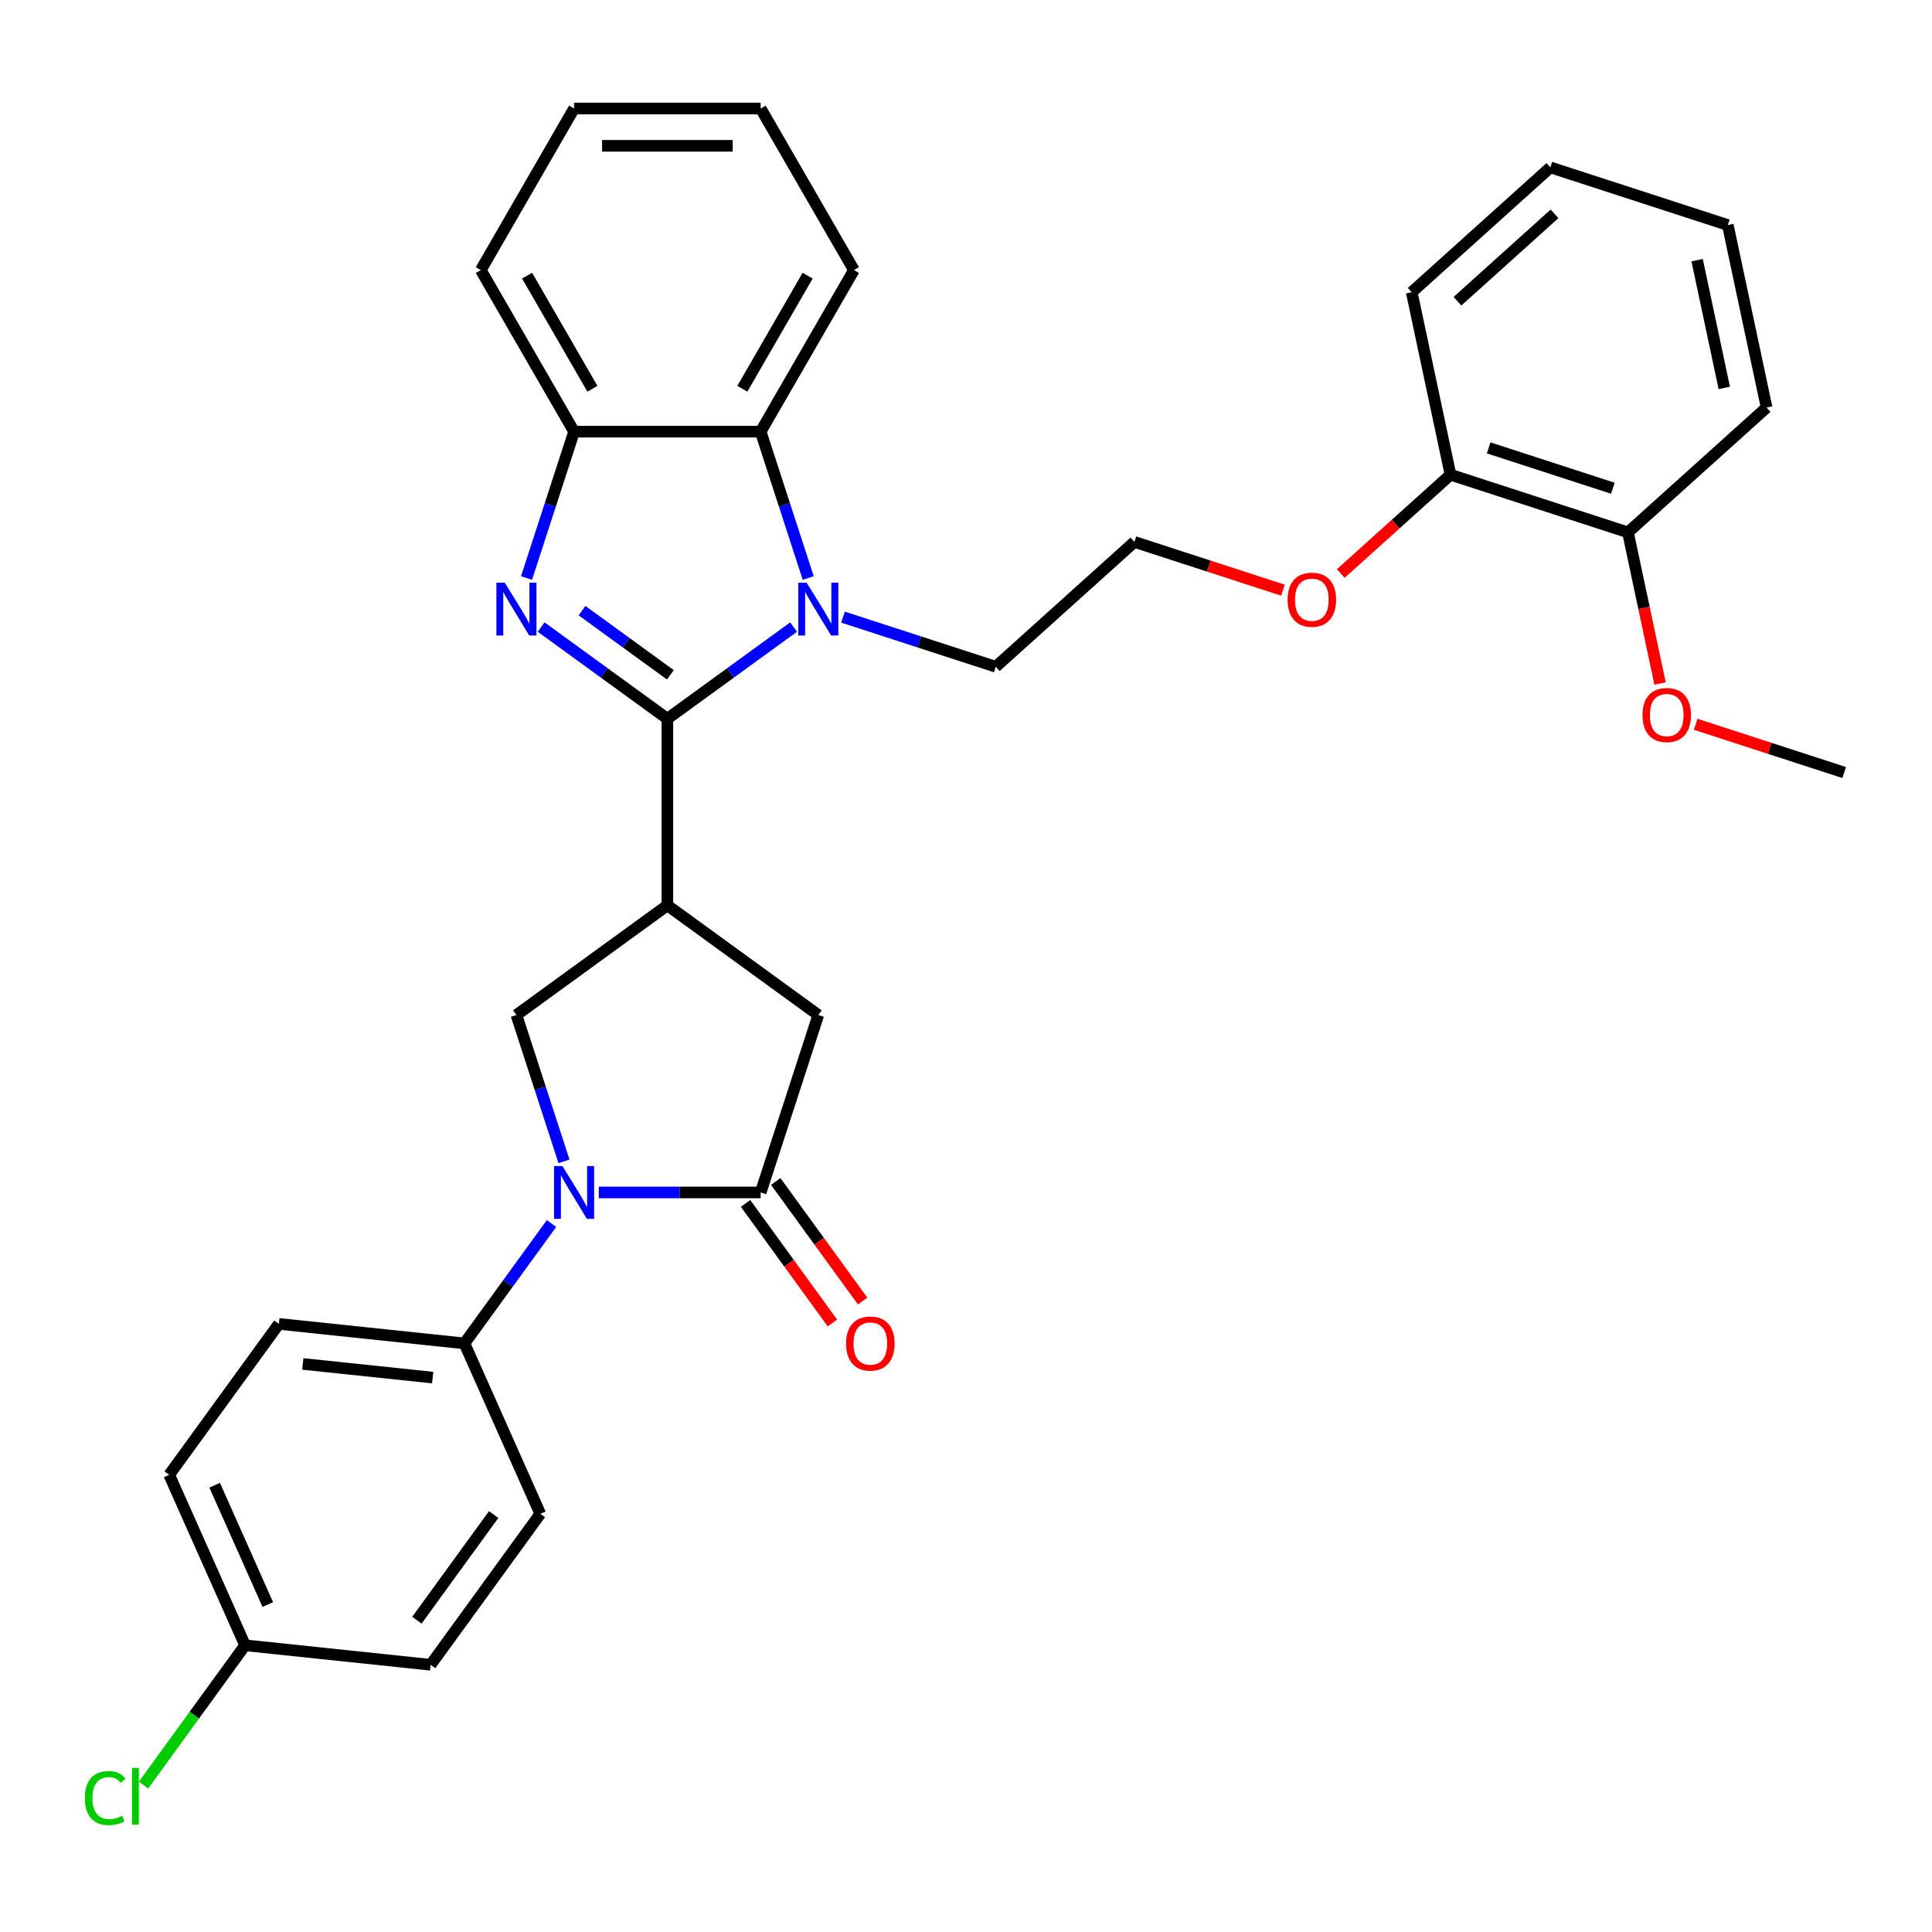 <?xml version='1.0' encoding='iso-8859-1'?>
<svg version='1.1' baseProfile='full'
              xmlns='http://www.w3.org/2000/svg'
                      xmlns:rdkit='http://www.rdkit.org/xml'
                      xmlns:xlink='http://www.w3.org/1999/xlink'
                  xml:space='preserve'
width='1000px' height='1000px' viewBox='0 0 1000 1000'>
<!-- END OF HEADER -->
<rect style='opacity:1.0;fill:#FFFFFF;stroke:none' width='1000' height='1000' x='0' y='0'> </rect>
<path class='bond-0' d='M 345.429,372.034 L 312.758,348.297' style='fill:none;fill-rule:evenodd;stroke:#000000;stroke-width:6px;stroke-linecap:butt;stroke-linejoin:miter;stroke-opacity:1' />
<path class='bond-0' d='M 312.758,348.297 L 280.087,324.56' style='fill:none;fill-rule:evenodd;stroke:#0000FF;stroke-width:6px;stroke-linecap:butt;stroke-linejoin:miter;stroke-opacity:1' />
<path class='bond-0' d='M 346.98,349.287 L 324.111,332.671' style='fill:none;fill-rule:evenodd;stroke:#000000;stroke-width:6px;stroke-linecap:butt;stroke-linejoin:miter;stroke-opacity:1' />
<path class='bond-0' d='M 324.111,332.671 L 301.241,316.056' style='fill:none;fill-rule:evenodd;stroke:#0000FF;stroke-width:6px;stroke-linecap:butt;stroke-linejoin:miter;stroke-opacity:1' />
<path class='bond-1' d='M 345.429,372.034 L 378.1,348.297' style='fill:none;fill-rule:evenodd;stroke:#000000;stroke-width:6px;stroke-linecap:butt;stroke-linejoin:miter;stroke-opacity:1' />
<path class='bond-1' d='M 378.1,348.297 L 410.771,324.56' style='fill:none;fill-rule:evenodd;stroke:#0000FF;stroke-width:6px;stroke-linecap:butt;stroke-linejoin:miter;stroke-opacity:1' />
<path class='bond-2' d='M 345.429,372.034 L 345.429,468.605' style='fill:none;fill-rule:evenodd;stroke:#000000;stroke-width:6px;stroke-linecap:butt;stroke-linejoin:miter;stroke-opacity:1' />
<path class='bond-7' d='M 272.529,299.182 L 284.836,261.304' style='fill:none;fill-rule:evenodd;stroke:#0000FF;stroke-width:6px;stroke-linecap:butt;stroke-linejoin:miter;stroke-opacity:1' />
<path class='bond-7' d='M 284.836,261.304 L 297.144,223.426' style='fill:none;fill-rule:evenodd;stroke:#000000;stroke-width:6px;stroke-linecap:butt;stroke-linejoin:miter;stroke-opacity:1' />
<path class='bond-6' d='M 418.329,299.182 L 406.022,261.304' style='fill:none;fill-rule:evenodd;stroke:#0000FF;stroke-width:6px;stroke-linecap:butt;stroke-linejoin:miter;stroke-opacity:1' />
<path class='bond-6' d='M 406.022,261.304 L 393.715,223.426' style='fill:none;fill-rule:evenodd;stroke:#000000;stroke-width:6px;stroke-linecap:butt;stroke-linejoin:miter;stroke-opacity:1' />
<path class='bond-15' d='M 436.343,319.425 L 475.872,332.269' style='fill:none;fill-rule:evenodd;stroke:#0000FF;stroke-width:6px;stroke-linecap:butt;stroke-linejoin:miter;stroke-opacity:1' />
<path class='bond-15' d='M 475.872,332.269 L 515.401,345.113' style='fill:none;fill-rule:evenodd;stroke:#000000;stroke-width:6px;stroke-linecap:butt;stroke-linejoin:miter;stroke-opacity:1' />
<path class='bond-5' d='M 345.429,468.605 L 267.301,525.368' style='fill:none;fill-rule:evenodd;stroke:#000000;stroke-width:6px;stroke-linecap:butt;stroke-linejoin:miter;stroke-opacity:1' />
<path class='bond-8' d='M 345.429,468.605 L 423.557,525.368' style='fill:none;fill-rule:evenodd;stroke:#000000;stroke-width:6px;stroke-linecap:butt;stroke-linejoin:miter;stroke-opacity:1' />
<path class='bond-3' d='M 291.916,601.123 L 279.609,563.246' style='fill:none;fill-rule:evenodd;stroke:#0000FF;stroke-width:6px;stroke-linecap:butt;stroke-linejoin:miter;stroke-opacity:1' />
<path class='bond-3' d='M 279.609,563.246 L 267.301,525.368' style='fill:none;fill-rule:evenodd;stroke:#000000;stroke-width:6px;stroke-linecap:butt;stroke-linejoin:miter;stroke-opacity:1' />
<path class='bond-9' d='M 285.454,633.301 L 262.917,664.32' style='fill:none;fill-rule:evenodd;stroke:#0000FF;stroke-width:6px;stroke-linecap:butt;stroke-linejoin:miter;stroke-opacity:1' />
<path class='bond-9' d='M 262.917,664.32 L 240.381,695.34' style='fill:none;fill-rule:evenodd;stroke:#000000;stroke-width:6px;stroke-linecap:butt;stroke-linejoin:miter;stroke-opacity:1' />
<path class='bond-33' d='M 309.93,617.212 L 351.822,617.212' style='fill:none;fill-rule:evenodd;stroke:#0000FF;stroke-width:6px;stroke-linecap:butt;stroke-linejoin:miter;stroke-opacity:1' />
<path class='bond-33' d='M 351.822,617.212 L 393.715,617.212' style='fill:none;fill-rule:evenodd;stroke:#000000;stroke-width:6px;stroke-linecap:butt;stroke-linejoin:miter;stroke-opacity:1' />
<path class='bond-4' d='M 393.715,617.212 L 423.557,525.368' style='fill:none;fill-rule:evenodd;stroke:#000000;stroke-width:6px;stroke-linecap:butt;stroke-linejoin:miter;stroke-opacity:1' />
<path class='bond-10' d='M 385.902,622.889 L 408.383,653.831' style='fill:none;fill-rule:evenodd;stroke:#000000;stroke-width:6px;stroke-linecap:butt;stroke-linejoin:miter;stroke-opacity:1' />
<path class='bond-10' d='M 408.383,653.831 L 430.863,684.773' style='fill:none;fill-rule:evenodd;stroke:#FF0000;stroke-width:6px;stroke-linecap:butt;stroke-linejoin:miter;stroke-opacity:1' />
<path class='bond-10' d='M 401.527,611.536 L 424.008,642.478' style='fill:none;fill-rule:evenodd;stroke:#000000;stroke-width:6px;stroke-linecap:butt;stroke-linejoin:miter;stroke-opacity:1' />
<path class='bond-10' d='M 424.008,642.478 L 446.489,673.42' style='fill:none;fill-rule:evenodd;stroke:#FF0000;stroke-width:6px;stroke-linecap:butt;stroke-linejoin:miter;stroke-opacity:1' />
<path class='bond-23' d='M 393.715,223.426 L 442,139.793' style='fill:none;fill-rule:evenodd;stroke:#000000;stroke-width:6px;stroke-linecap:butt;stroke-linejoin:miter;stroke-opacity:1' />
<path class='bond-23' d='M 384.231,201.224 L 418.031,142.681' style='fill:none;fill-rule:evenodd;stroke:#000000;stroke-width:6px;stroke-linecap:butt;stroke-linejoin:miter;stroke-opacity:1' />
<path class='bond-32' d='M 393.715,223.426 L 297.144,223.426' style='fill:none;fill-rule:evenodd;stroke:#000000;stroke-width:6px;stroke-linecap:butt;stroke-linejoin:miter;stroke-opacity:1' />
<path class='bond-24' d='M 297.144,223.426 L 248.858,139.793' style='fill:none;fill-rule:evenodd;stroke:#000000;stroke-width:6px;stroke-linecap:butt;stroke-linejoin:miter;stroke-opacity:1' />
<path class='bond-24' d='M 306.627,201.224 L 272.827,142.681' style='fill:none;fill-rule:evenodd;stroke:#000000;stroke-width:6px;stroke-linecap:butt;stroke-linejoin:miter;stroke-opacity:1' />
<path class='bond-13' d='M 240.381,695.34 L 144.339,685.245' style='fill:none;fill-rule:evenodd;stroke:#000000;stroke-width:6px;stroke-linecap:butt;stroke-linejoin:miter;stroke-opacity:1' />
<path class='bond-13' d='M 223.955,713.034 L 156.726,705.968' style='fill:none;fill-rule:evenodd;stroke:#000000;stroke-width:6px;stroke-linecap:butt;stroke-linejoin:miter;stroke-opacity:1' />
<path class='bond-14' d='M 240.381,695.34 L 279.66,783.562' style='fill:none;fill-rule:evenodd;stroke:#000000;stroke-width:6px;stroke-linecap:butt;stroke-linejoin:miter;stroke-opacity:1' />
<path class='bond-11' d='M 750.778,245.718 L 722.379,271.288' style='fill:none;fill-rule:evenodd;stroke:#000000;stroke-width:6px;stroke-linecap:butt;stroke-linejoin:miter;stroke-opacity:1' />
<path class='bond-11' d='M 722.379,271.288 L 693.98,296.858' style='fill:none;fill-rule:evenodd;stroke:#FF0000;stroke-width:6px;stroke-linecap:butt;stroke-linejoin:miter;stroke-opacity:1' />
<path class='bond-12' d='M 750.778,245.718 L 842.623,275.56' style='fill:none;fill-rule:evenodd;stroke:#000000;stroke-width:6px;stroke-linecap:butt;stroke-linejoin:miter;stroke-opacity:1' />
<path class='bond-12' d='M 770.523,231.825 L 834.814,252.714' style='fill:none;fill-rule:evenodd;stroke:#000000;stroke-width:6px;stroke-linecap:butt;stroke-linejoin:miter;stroke-opacity:1' />
<path class='bond-25' d='M 750.778,245.718 L 730.7,151.257' style='fill:none;fill-rule:evenodd;stroke:#000000;stroke-width:6px;stroke-linecap:butt;stroke-linejoin:miter;stroke-opacity:1' />
<path class='bond-21' d='M 842.623,275.56 L 850.936,314.668' style='fill:none;fill-rule:evenodd;stroke:#000000;stroke-width:6px;stroke-linecap:butt;stroke-linejoin:miter;stroke-opacity:1' />
<path class='bond-21' d='M 850.936,314.668 L 859.248,353.777' style='fill:none;fill-rule:evenodd;stroke:#FF0000;stroke-width:6px;stroke-linecap:butt;stroke-linejoin:miter;stroke-opacity:1' />
<path class='bond-26' d='M 842.623,275.56 L 914.389,210.941' style='fill:none;fill-rule:evenodd;stroke:#000000;stroke-width:6px;stroke-linecap:butt;stroke-linejoin:miter;stroke-opacity:1' />
<path class='bond-17' d='M 144.339,685.245 L 87.576,763.373' style='fill:none;fill-rule:evenodd;stroke:#000000;stroke-width:6px;stroke-linecap:butt;stroke-linejoin:miter;stroke-opacity:1' />
<path class='bond-18' d='M 279.66,783.562 L 222.896,861.689' style='fill:none;fill-rule:evenodd;stroke:#000000;stroke-width:6px;stroke-linecap:butt;stroke-linejoin:miter;stroke-opacity:1' />
<path class='bond-18' d='M 255.52,783.928 L 215.785,838.618' style='fill:none;fill-rule:evenodd;stroke:#000000;stroke-width:6px;stroke-linecap:butt;stroke-linejoin:miter;stroke-opacity:1' />
<path class='bond-22' d='M 515.401,345.113 L 587.167,280.494' style='fill:none;fill-rule:evenodd;stroke:#000000;stroke-width:6px;stroke-linecap:butt;stroke-linejoin:miter;stroke-opacity:1' />
<path class='bond-16' d='M 126.854,851.595 L 222.896,861.689' style='fill:none;fill-rule:evenodd;stroke:#000000;stroke-width:6px;stroke-linecap:butt;stroke-linejoin:miter;stroke-opacity:1' />
<path class='bond-20' d='M 126.854,851.595 L 100.569,887.774' style='fill:none;fill-rule:evenodd;stroke:#000000;stroke-width:6px;stroke-linecap:butt;stroke-linejoin:miter;stroke-opacity:1' />
<path class='bond-20' d='M 100.569,887.774 L 74.283,923.954' style='fill:none;fill-rule:evenodd;stroke:#00CC00;stroke-width:6px;stroke-linecap:butt;stroke-linejoin:miter;stroke-opacity:1' />
<path class='bond-35' d='M 126.854,851.595 L 87.576,763.373' style='fill:none;fill-rule:evenodd;stroke:#000000;stroke-width:6px;stroke-linecap:butt;stroke-linejoin:miter;stroke-opacity:1' />
<path class='bond-35' d='M 138.607,830.506 L 111.112,768.751' style='fill:none;fill-rule:evenodd;stroke:#000000;stroke-width:6px;stroke-linecap:butt;stroke-linejoin:miter;stroke-opacity:1' />
<path class='bond-19' d='M 664.043,305.473 L 625.605,292.983' style='fill:none;fill-rule:evenodd;stroke:#FF0000;stroke-width:6px;stroke-linecap:butt;stroke-linejoin:miter;stroke-opacity:1' />
<path class='bond-19' d='M 625.605,292.983 L 587.167,280.494' style='fill:none;fill-rule:evenodd;stroke:#000000;stroke-width:6px;stroke-linecap:butt;stroke-linejoin:miter;stroke-opacity:1' />
<path class='bond-27' d='M 877.669,374.884 L 916.107,387.373' style='fill:none;fill-rule:evenodd;stroke:#FF0000;stroke-width:6px;stroke-linecap:butt;stroke-linejoin:miter;stroke-opacity:1' />
<path class='bond-27' d='M 916.107,387.373 L 954.545,399.862' style='fill:none;fill-rule:evenodd;stroke:#000000;stroke-width:6px;stroke-linecap:butt;stroke-linejoin:miter;stroke-opacity:1' />
<path class='bond-28' d='M 442,139.793 L 393.715,56.16' style='fill:none;fill-rule:evenodd;stroke:#000000;stroke-width:6px;stroke-linecap:butt;stroke-linejoin:miter;stroke-opacity:1' />
<path class='bond-29' d='M 248.858,139.793 L 297.144,56.16' style='fill:none;fill-rule:evenodd;stroke:#000000;stroke-width:6px;stroke-linecap:butt;stroke-linejoin:miter;stroke-opacity:1' />
<path class='bond-30' d='M 730.7,151.257 L 802.466,86.638' style='fill:none;fill-rule:evenodd;stroke:#000000;stroke-width:6px;stroke-linecap:butt;stroke-linejoin:miter;stroke-opacity:1' />
<path class='bond-30' d='M 754.389,155.917 L 804.625,110.684' style='fill:none;fill-rule:evenodd;stroke:#000000;stroke-width:6px;stroke-linecap:butt;stroke-linejoin:miter;stroke-opacity:1' />
<path class='bond-36' d='M 914.389,210.941 L 894.311,116.48' style='fill:none;fill-rule:evenodd;stroke:#000000;stroke-width:6px;stroke-linecap:butt;stroke-linejoin:miter;stroke-opacity:1' />
<path class='bond-36' d='M 892.485,200.788 L 878.43,134.665' style='fill:none;fill-rule:evenodd;stroke:#000000;stroke-width:6px;stroke-linecap:butt;stroke-linejoin:miter;stroke-opacity:1' />
<path class='bond-34' d='M 393.715,56.16 L 297.144,56.16' style='fill:none;fill-rule:evenodd;stroke:#000000;stroke-width:6px;stroke-linecap:butt;stroke-linejoin:miter;stroke-opacity:1' />
<path class='bond-34' d='M 379.229,75.474 L 311.629,75.474' style='fill:none;fill-rule:evenodd;stroke:#000000;stroke-width:6px;stroke-linecap:butt;stroke-linejoin:miter;stroke-opacity:1' />
<path class='bond-31' d='M 802.466,86.638 L 894.311,116.48' style='fill:none;fill-rule:evenodd;stroke:#000000;stroke-width:6px;stroke-linecap:butt;stroke-linejoin:miter;stroke-opacity:1' />
<path  class='atom-1' d='M 261.256 301.596
L 270.218 316.082
Q 271.106 317.511, 272.536 320.099
Q 273.965 322.687, 274.042 322.842
L 274.042 301.596
L 277.673 301.596
L 277.673 328.945
L 273.926 328.945
L 264.308 313.107
Q 263.188 311.253, 261.99 309.129
Q 260.831 307.004, 260.484 306.347
L 260.484 328.945
L 256.93 328.945
L 256.93 301.596
L 261.256 301.596
' fill='#0000FF'/>
<path  class='atom-2' d='M 417.511 301.596
L 426.473 316.082
Q 427.362 317.511, 428.791 320.099
Q 430.22 322.687, 430.297 322.842
L 430.297 301.596
L 433.928 301.596
L 433.928 328.945
L 430.181 328.945
L 420.563 313.107
Q 419.443 311.253, 418.245 309.129
Q 417.086 307.004, 416.739 306.347
L 416.739 328.945
L 413.185 328.945
L 413.185 301.596
L 417.511 301.596
' fill='#0000FF'/>
<path  class='atom-4' d='M 291.098 603.538
L 300.06 618.023
Q 300.948 619.453, 302.378 622.041
Q 303.807 624.629, 303.884 624.783
L 303.884 603.538
L 307.515 603.538
L 307.515 630.887
L 303.768 630.887
L 294.15 615.049
Q 293.03 613.195, 291.832 611.07
Q 290.673 608.946, 290.326 608.289
L 290.326 630.887
L 286.772 630.887
L 286.772 603.538
L 291.098 603.538
' fill='#0000FF'/>
<path  class='atom-11' d='M 437.923 695.417
Q 437.923 688.85, 441.168 685.181
Q 444.413 681.511, 450.478 681.511
Q 456.542 681.511, 459.787 685.181
Q 463.032 688.85, 463.032 695.417
Q 463.032 702.061, 459.748 705.847
Q 456.465 709.594, 450.478 709.594
Q 444.452 709.594, 441.168 705.847
Q 437.923 702.1, 437.923 695.417
M 450.478 706.503
Q 454.649 706.503, 456.89 703.722
Q 459.169 700.902, 459.169 695.417
Q 459.169 690.048, 456.89 687.344
Q 454.649 684.601, 450.478 684.601
Q 446.306 684.601, 444.027 687.305
Q 441.786 690.009, 441.786 695.417
Q 441.786 700.941, 444.027 703.722
Q 446.306 706.503, 450.478 706.503
' fill='#FF0000'/>
<path  class='atom-20' d='M 666.458 310.413
Q 666.458 303.847, 669.702 300.177
Q 672.947 296.507, 679.012 296.507
Q 685.077 296.507, 688.321 300.177
Q 691.566 303.847, 691.566 310.413
Q 691.566 317.058, 688.283 320.843
Q 684.999 324.59, 679.012 324.59
Q 672.986 324.59, 669.702 320.843
Q 666.458 317.096, 666.458 310.413
M 679.012 321.5
Q 683.184 321.5, 685.424 318.719
Q 687.703 315.899, 687.703 310.413
Q 687.703 305.044, 685.424 302.34
Q 683.184 299.597, 679.012 299.597
Q 674.84 299.597, 672.561 302.301
Q 670.321 305.005, 670.321 310.413
Q 670.321 315.937, 672.561 318.719
Q 674.84 321.5, 679.012 321.5
' fill='#FF0000'/>
<path  class='atom-21' d='M 43.901 930.669
Q 43.901 923.87, 47.069 920.317
Q 50.275 916.724, 56.34 916.724
Q 61.98 916.724, 64.993 920.703
L 62.443 922.789
Q 60.241 919.892, 56.34 919.892
Q 52.206 919.892, 50.005 922.673
Q 47.842 925.416, 47.842 930.669
Q 47.842 936.077, 50.082 938.858
Q 52.361 941.639, 56.765 941.639
Q 59.778 941.639, 63.293 939.824
L 64.374 942.721
Q 62.945 943.648, 60.782 944.189
Q 58.619 944.73, 56.224 944.73
Q 50.275 944.73, 47.069 941.099
Q 43.901 937.468, 43.901 930.669
' fill='#00CC00'/>
<path  class='atom-21' d='M 68.314 915.063
L 71.868 915.063
L 71.868 944.382
L 68.314 944.382
L 68.314 915.063
' fill='#00CC00'/>
<path  class='atom-22' d='M 850.147 370.098
Q 850.147 363.531, 853.392 359.861
Q 856.636 356.191, 862.701 356.191
Q 868.766 356.191, 872.01 359.861
Q 875.255 363.531, 875.255 370.098
Q 875.255 376.742, 871.972 380.527
Q 868.688 384.274, 862.701 384.274
Q 856.675 384.274, 853.392 380.527
Q 850.147 376.78, 850.147 370.098
M 862.701 381.184
Q 866.873 381.184, 869.113 378.403
Q 871.392 375.583, 871.392 370.098
Q 871.392 364.728, 869.113 362.024
Q 866.873 359.282, 862.701 359.282
Q 858.529 359.282, 856.25 361.986
Q 854.01 364.69, 854.01 370.098
Q 854.01 375.621, 856.25 378.403
Q 858.529 381.184, 862.701 381.184
' fill='#FF0000'/>
</svg>

